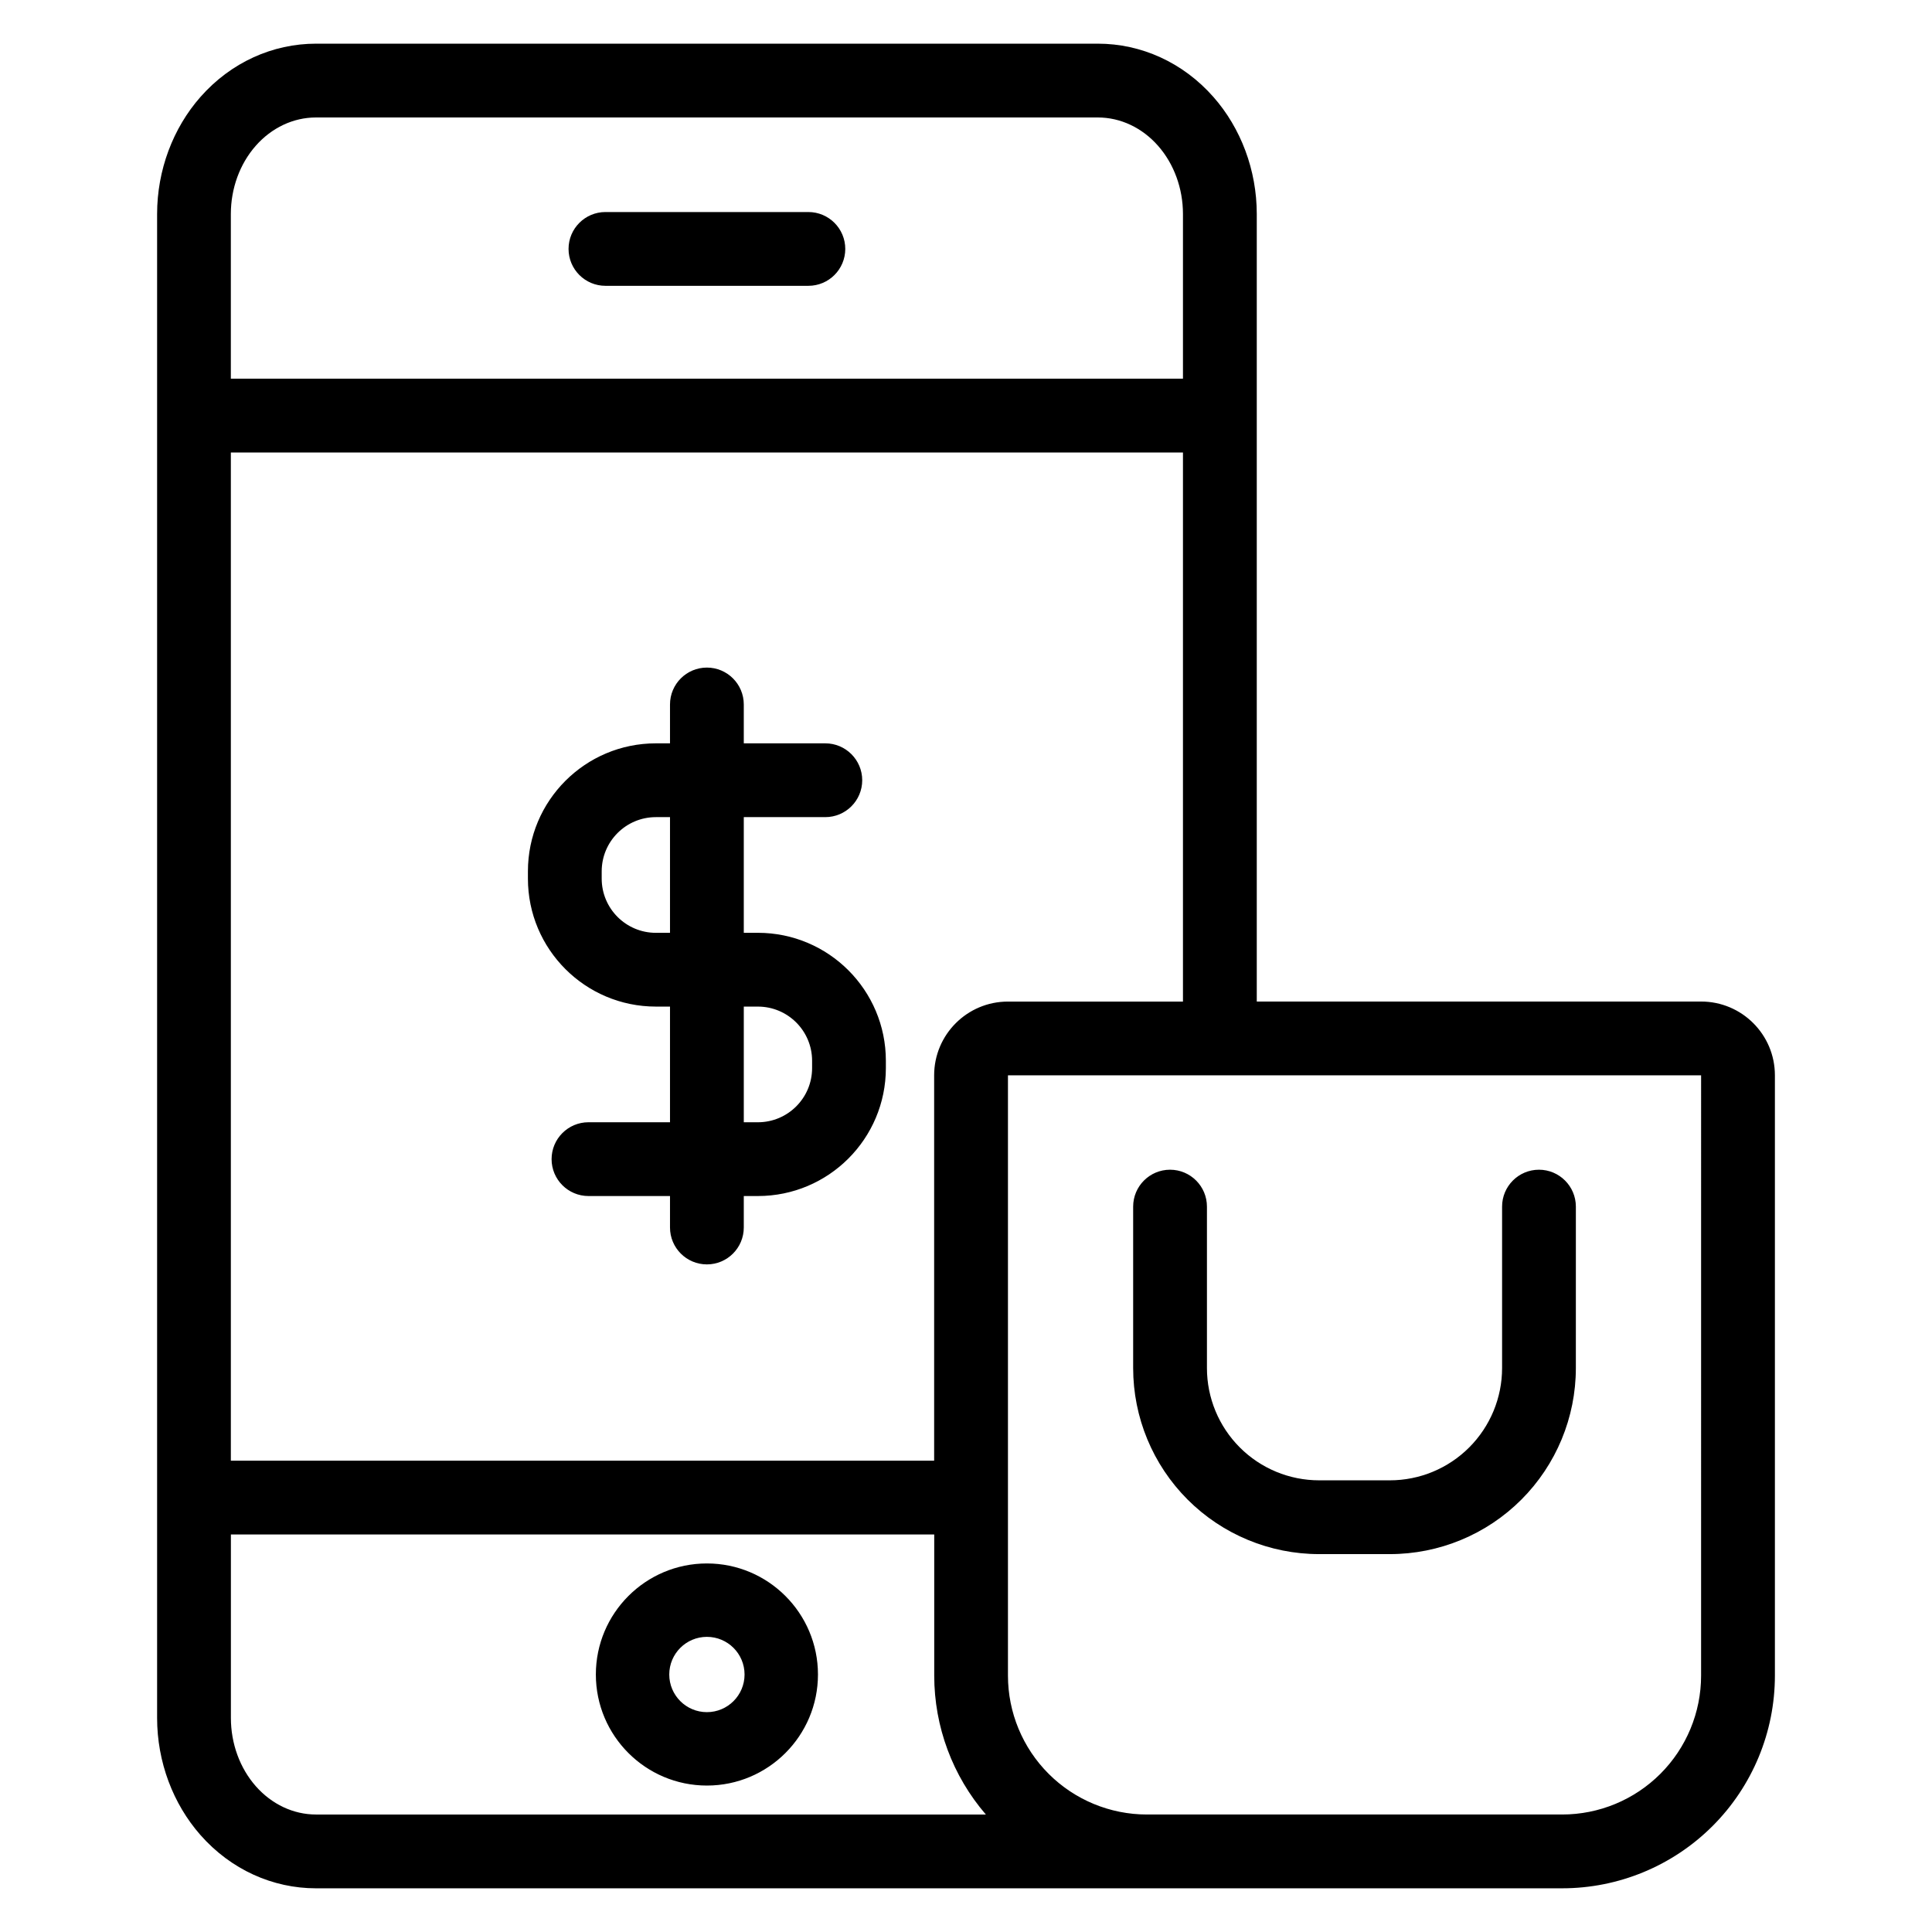 <?xml version="1.0" encoding="UTF-8"?>
<!-- Uploaded to: ICON Repo, www.iconrepo.com, Generator: ICON Repo Mixer Tools -->
<svg fill="#000000" width="800px" height="800px" version="1.1" viewBox="144 144 512 512" xmlns="http://www.w3.org/2000/svg">
 <path d="m227.74 644.42h330.26c14.949 0 29.285-5.941 39.855-16.512 10.57-10.57 16.512-24.906 16.512-39.855v-159.08c0-10.801-8.754-19.555-19.559-19.555h-117.75v-208.7c0-11.652-4.227-22.781-11.492-31.023-8.09-9.184-19.168-14.121-30.617-14.121h-207.21c-11.449 0-22.527 4.938-30.617 14.121-7.262 8.242-11.488 19.371-11.488 31.023v398.56c0 11.652 4.227 22.781 11.488 31.023 8.09 9.184 19.168 14.121 30.617 14.121zm-22.551-93.77v48.625c0 6.785 2.375 13.293 6.606 18.094 4.231 4.797 9.965 7.496 15.949 7.496h177.52c-8.801-10.199-13.684-23.254-13.684-36.812v-37.402zm389.62-121.68h-183.69v159.08c0 9.762 3.875 19.125 10.781 26.027 6.902 6.902 16.273 10.785 26.035 10.785h110.06c9.762 0 19.125-3.879 26.027-10.785 6.902-6.902 10.785-16.266 10.785-26.027zm-263.47 129.36c-16.242 0-29.43 13.188-29.43 29.43 0 16.242 13.188 29.43 29.43 29.43 16.242 0 29.43-13.188 29.43-29.43 0-16.242-13.188-29.43-29.43-29.43zm0 19.453c5.508 0 9.977 4.469 9.977 9.977 0 5.508-4.469 9.977-9.977 9.977-5.508 0-9.977-4.469-9.977-9.977 0-5.508 4.469-9.977 9.977-9.977zm112.96-114.02v42.789c0 13.074 5.191 25.613 14.441 34.863s21.789 14.441 34.863 14.441h18.711c13.074 0 25.621-5.191 34.863-14.441 9.242-9.25 14.441-21.789 14.441-34.863l0.004-42.789c-0.004-5.391-4.383-9.777-9.781-9.777-5.398 0-9.773 4.383-9.773 9.777v42.789c0 7.891-3.141 15.457-8.719 21.035-5.578 5.582-13.145 8.715-21.035 8.715h-18.711c-7.891 0-15.465-3.133-21.039-8.715-5.578-5.578-8.711-13.145-8.711-21.035v-42.789c0-5.391-4.379-9.777-9.777-9.777-5.398 0-9.777 4.383-9.777 9.777zm13.199-54.34v-145.51h-252.32v267.19h186.38v-102.12c0-10.801 8.754-19.555 19.555-19.555h46.379zm-135.94-68.43h-3.734c-18.734 0-33.918 15.188-33.918 33.918v1.926c0 18.73 15.184 33.918 33.918 33.918h3.734v30.652h-21.605c-5.398 0-9.777 4.379-9.777 9.777s4.379 9.777 9.777 9.777h21.605v8.34c0 5.398 4.379 9.777 9.777 9.777 5.398 0 9.777-4.379 9.777-9.777v-8.34h3.734c18.734 0 33.918-15.184 33.918-33.918v-1.926c0-18.73-15.184-33.914-33.918-33.914h-3.734v-30.656h21.609c5.391 0 9.777-4.379 9.777-9.777 0-5.391-4.383-9.777-9.777-9.777h-21.609v-10.301c0-5.398-4.379-9.777-9.777-9.777-5.398 0-9.777 4.379-9.777 9.777zm19.555 69.766v30.652h3.734c7.938 0 14.367-6.43 14.367-14.367v-1.926c0-7.93-6.43-14.359-14.367-14.359zm-19.555-50.211h-3.734c-7.938 0-14.367 6.434-14.367 14.367v1.926c0 7.93 6.43 14.367 14.367 14.367h3.734zm135.94-116.19v-43.637c0-6.785-2.379-13.293-6.609-18.094-4.227-4.797-9.961-7.496-15.949-7.496h-207.21c-5.981 0-11.719 2.699-15.949 7.496s-6.606 11.309-6.606 18.094v43.637zm-153.05-24.613h53.781c5.398 0 9.777-4.379 9.777-9.777s-4.379-9.777-9.777-9.777h-53.781c-5.391 0-9.777 4.379-9.777 9.777s4.383 9.777 9.777 9.777z" fill-rule="evenodd"/>
</svg>
